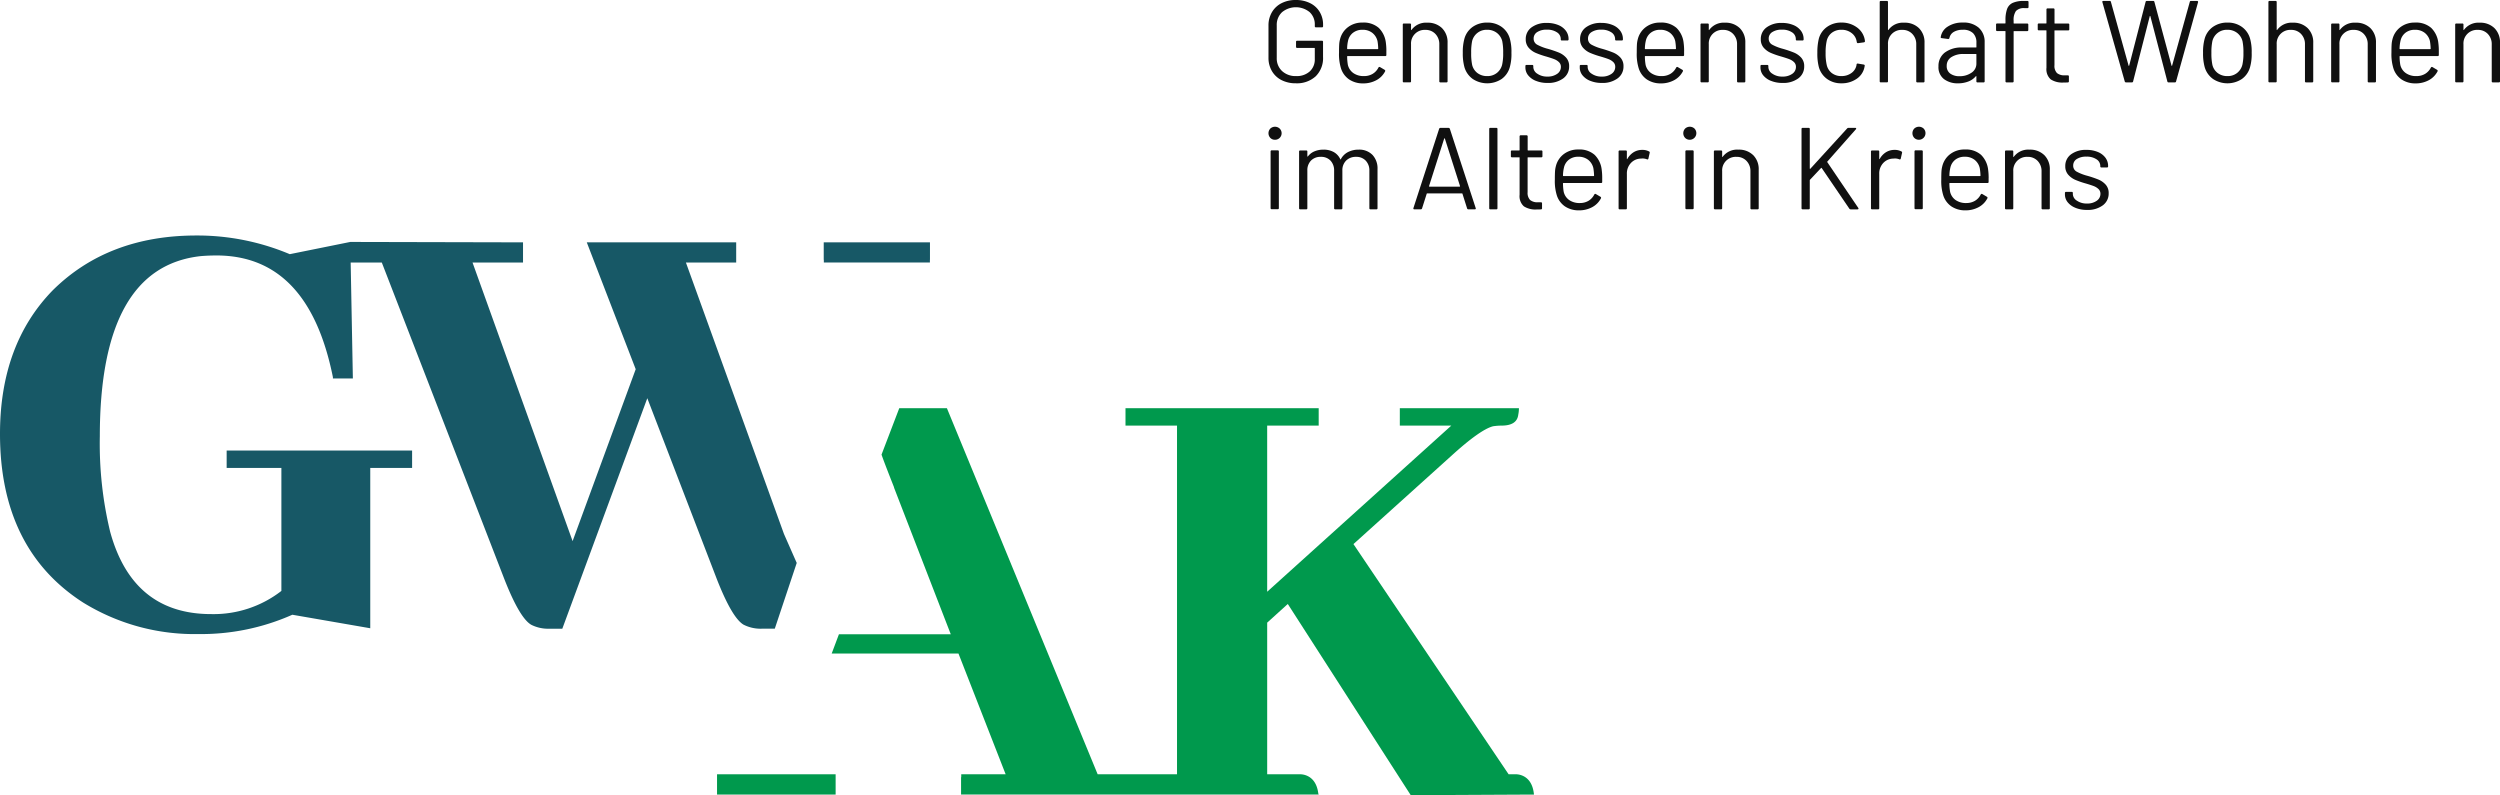 <svg id="Gruppe_3052" data-name="Gruppe 3052" xmlns="http://www.w3.org/2000/svg" xmlns:xlink="http://www.w3.org/1999/xlink" width="524.076" height="166.698" viewBox="0 0 524.076 166.698">
  <defs>
    <clipPath id="clip-path">
      <rect id="Rechteck_1759" data-name="Rechteck 1759" width="524.076" height="166.698" fill="none"/>
    </clipPath>
  </defs>
  <g id="Gruppe_3051" data-name="Gruppe 3051" clip-path="url(#clip-path)">
    <path id="Pfad_3552" data-name="Pfad 3552" d="M155.941,104.017a7.831,7.831,0,0,0,3.777.809h2.7l4.6-13.785-2.563-5.818-.123-.284-.156-.434-20.39-56.442h10.541V23.837H123.006l10.257,26.592L120.035,86.47,99.054,28.062h10.588V23.837l-36.21-.086,0,.007v-.007L60.744,26.316A49.941,49.941,0,0,0,41.173,22.4q-18.5,0-30.1,11.473Q.006,45.213,0,63.974,0,88.137,17.415,99.338a44.447,44.447,0,0,0,24.161,6.614A47.108,47.108,0,0,0,61.284,101.9l16.333,2.834V71.128h8.772V67.483H47.514v3.645H58.987V96.909a23.169,23.169,0,0,1-14.711,4.857q-16.47,0-21.19-17.279a78.664,78.664,0,0,1-2.16-19.976q0-35.495,21.188-37.792,1.623-.132,3.24-.134,19.3,0,24.432,25.508v.273h4.185l-.461-24.3h6.526l25.693,66.37q3.236,8.238,5.668,9.585a7.841,7.841,0,0,0,3.78.809h2.7l17.816-48.32,14.579,37.927q3.236,8.238,5.668,9.585" transform="translate(0 26.967)" fill="#175866"/>
    <path id="Pfad_3553" data-name="Pfad 3553" d="M68.206,73.648v.606h0V77.9h0v0h24.86V73.648Z" transform="translate(82.107 88.665)" fill="#00994d"/>
    <path id="Pfad_3554" data-name="Pfad 3554" d="M78.373,27.276h22.233V26.7h.015V23.051H78.351V26.7h.022Z" transform="translate(94.327 27.751)" fill="#175866"/>
    <path id="Pfad_3555" data-name="Pfad 3555" d="M222.37,115.565h-1.358L188.485,67.309,209,48.818q6.076-5.534,8.776-6.211a12.658,12.658,0,0,1,1.754-.134q3.236,0,3.506-2.292a6.875,6.875,0,0,0,.139-1.351H198.207v3.643H209L170.4,77.3V42.473h10.8V38.83H140.7v3.643h10.8v73.092H134.864l-31.6-76.735H93.272l-3.716,9.724c.63,1.836,2.634,6.872,2.634,6.872l-.015.042,11.894,30.74H80.629l-1.521,4.049h26.581l9.887,25.31h-9.309v.606h-.037v3.645h.037v0h74.891v0h.04c-.022-.093-.062-.154-.086-.245-.525-4.258-3.91-4.007-3.91-4.007h-6.8V83.778l4.32-3.914L200.5,119.951l25.091-.13h.736c-.408-4.549-3.958-4.256-3.958-4.256" transform="translate(95.238 46.747)" fill="#00994d"/>
    <path id="Pfad_3556" data-name="Pfad 3556" d="M123.389,16.794a4.9,4.9,0,0,1-2.012-1.891,5.4,5.4,0,0,1-.721-2.8V5.366a5.409,5.409,0,0,1,.721-2.806A4.915,4.915,0,0,1,123.389.67a6.449,6.449,0,0,1,3-.67,6.553,6.553,0,0,1,2.988.659A4.784,4.784,0,0,1,131.389,2.5,5.1,5.1,0,0,1,132.1,5.17v.317a.216.216,0,0,1-.245.245h-1.243a.216.216,0,0,1-.245-.245V5.2a3.487,3.487,0,0,0-1.087-2.66,4.57,4.57,0,0,0-5.792.024,3.637,3.637,0,0,0-1.1,2.757v6.83A3.6,3.6,0,0,0,123.51,14.9a4.14,4.14,0,0,0,2.951,1.049,4.028,4.028,0,0,0,2.841-.974,3.368,3.368,0,0,0,1.062-2.612V10.147a.085.085,0,0,0-.1-.1h-3.586a.216.216,0,0,1-.245-.242V8.783a.216.216,0,0,1,.245-.245h5.17a.216.216,0,0,1,.245.245v3.145A5.333,5.333,0,0,1,130.547,16a5.813,5.813,0,0,1-4.159,1.461,6.422,6.422,0,0,1-3-.67" transform="translate(145.257 0)" fill="#101010"/>
    <path id="Pfad_3557" data-name="Pfad 3557" d="M130.3,4.283a2.873,2.873,0,0,0-1.038,1.671,7.677,7.677,0,0,0-.194,1.657c0,.066.031.1.095.1h6.319c.066,0,.1-.033.1-.1a10.9,10.9,0,0,0-.145-1.56,3.074,3.074,0,0,0-1.086-1.743,3.2,3.2,0,0,0-2.061-.648,3.117,3.117,0,0,0-1.986.624m6.986,3.866v.78a.213.213,0,0,1-.242.242h-7.881a.086.086,0,0,0-.095.1A10.587,10.587,0,0,0,129.217,11a2.918,2.918,0,0,0,1.146,1.73,3.718,3.718,0,0,0,2.244.635,3.47,3.47,0,0,0,1.8-.463,3.165,3.165,0,0,0,1.219-1.318c.1-.145.214-.179.344-.1l.95.562a.244.244,0,0,1,.1.342,4.4,4.4,0,0,1-1.831,1.842,5.737,5.737,0,0,1-2.8.668,5.119,5.119,0,0,1-2.9-.829,4.427,4.427,0,0,1-1.684-2.244,10,10,0,0,1-.439-3.365q0-1.025.035-1.673a5.348,5.348,0,0,1,.183-1.157A4.507,4.507,0,0,1,129.255,3.1a4.874,4.874,0,0,1,3.035-.952,4.809,4.809,0,0,1,3.416,1.122,5.207,5.207,0,0,1,1.488,3.171,12.621,12.621,0,0,1,.1,1.708" transform="translate(153.333 2.585)" fill="#101010"/>
    <path id="Pfad_3558" data-name="Pfad 3558" d="M141.661,3.305a4.134,4.134,0,0,1,1.159,3.072v8.049a.215.215,0,0,1-.245.245H141.33a.215.215,0,0,1-.242-.245V6.719a3.048,3.048,0,0,0-.818-2.2,2.79,2.79,0,0,0-2.109-.853,2.848,2.848,0,0,0-3,3v7.756a.214.214,0,0,1-.242.245h-1.243a.215.215,0,0,1-.245-.245V2.573a.215.215,0,0,1,.245-.245h1.243a.215.215,0,0,1,.242.245V3.622a.086.086,0,0,0,.037.073c.024.015.044.007.062-.024a3.758,3.758,0,0,1,3.293-1.512,4.224,4.224,0,0,1,3.11,1.146" transform="translate(160.635 2.599)" fill="#101010"/>
    <path id="Pfad_3559" data-name="Pfad 3559" d="M146.262,12.721a3.161,3.161,0,0,0,1.122-1.745,10.592,10.592,0,0,0,.218-2.462,11.812,11.812,0,0,0-.194-2.464,3.152,3.152,0,0,0-1.133-1.743,3.245,3.245,0,0,0-2.039-.648,3.112,3.112,0,0,0-3.147,2.391,11.81,11.81,0,0,0-.194,2.464,11.758,11.758,0,0,0,.194,2.462,3.021,3.021,0,0,0,1.111,1.745,3.281,3.281,0,0,0,2.061.646,3.153,3.153,0,0,0,2-.646m-5.025,1.256a4.622,4.622,0,0,1-1.756-2.488,10.651,10.651,0,0,1-.342-3,10.418,10.418,0,0,1,.342-2.977,4.493,4.493,0,0,1,1.732-2.462,5.157,5.157,0,0,1,3.072-.9,5,5,0,0,1,2.991.9,4.525,4.525,0,0,1,1.717,2.44,10.11,10.11,0,0,1,.342,3,9.971,9.971,0,0,1-.342,3,4.526,4.526,0,0,1-1.717,2.488,5.508,5.508,0,0,1-6.039,0" transform="translate(167.509 2.585)" fill="#101010"/>
    <path id="Pfad_3560" data-name="Pfad 3560" d="M147.3,14.328a3.931,3.931,0,0,1-1.635-1.17,2.6,2.6,0,0,1-.573-1.635v-.293a.215.215,0,0,1,.242-.242h1.17a.215.215,0,0,1,.245.242v.2a1.7,1.7,0,0,0,.844,1.4,3.537,3.537,0,0,0,2.107.6,3.391,3.391,0,0,0,2.05-.573,1.737,1.737,0,0,0,.782-1.452,1.342,1.342,0,0,0-.4-1,2.865,2.865,0,0,0-.952-.608q-.549-.221-1.695-.562a17.531,17.531,0,0,1-2.244-.78,4.18,4.18,0,0,1-1.477-1.087,2.609,2.609,0,0,1-.6-1.768,2.969,2.969,0,0,1,1.219-2.488,5.181,5.181,0,0,1,3.22-.928,6.085,6.085,0,0,1,2.378.439,3.728,3.728,0,0,1,1.6,1.21,2.85,2.85,0,0,1,.56,1.719V5.62a.216.216,0,0,1-.245.245h-1.146a.216.216,0,0,1-.245-.245V5.548a1.663,1.663,0,0,0-.791-1.393,3.649,3.649,0,0,0-2.136-.56,3.553,3.553,0,0,0-2,.5,1.56,1.56,0,0,0-.756,1.375,1.4,1.4,0,0,0,.729,1.269,10.022,10.022,0,0,0,2.27.877,23.274,23.274,0,0,1,2.294.782,4.236,4.236,0,0,1,1.512,1.06,2.6,2.6,0,0,1,.633,1.818,3.033,3.033,0,0,1-1.245,2.537,5.28,5.28,0,0,1-3.29.95,6.286,6.286,0,0,1-2.427-.439" transform="translate(174.678 2.624)" fill="#101010"/>
    <path id="Pfad_3561" data-name="Pfad 3561" d="M152.47,14.328a3.932,3.932,0,0,1-1.635-1.17,2.593,2.593,0,0,1-.571-1.635v-.293a.213.213,0,0,1,.24-.242h1.17a.215.215,0,0,1,.245.242v.2a1.7,1.7,0,0,0,.844,1.4,3.538,3.538,0,0,0,2.107.6,3.386,3.386,0,0,0,2.05-.573A1.737,1.737,0,0,0,157.7,11.4a1.333,1.333,0,0,0-.4-1,2.865,2.865,0,0,0-.952-.608q-.549-.221-1.695-.562a17.531,17.531,0,0,1-2.244-.78,4.18,4.18,0,0,1-1.477-1.087,2.609,2.609,0,0,1-.6-1.768,2.97,2.97,0,0,1,1.219-2.488,5.181,5.181,0,0,1,3.22-.928,6.085,6.085,0,0,1,2.378.439,3.728,3.728,0,0,1,1.6,1.21,2.85,2.85,0,0,1,.56,1.719V5.62a.216.216,0,0,1-.245.245H157.92a.216.216,0,0,1-.245-.245V5.548a1.663,1.663,0,0,0-.791-1.393,3.649,3.649,0,0,0-2.136-.56,3.553,3.553,0,0,0-2,.5,1.56,1.56,0,0,0-.756,1.375,1.4,1.4,0,0,0,.73,1.269,10.023,10.023,0,0,0,2.27.877,23.281,23.281,0,0,1,2.294.782,4.236,4.236,0,0,1,1.512,1.06,2.6,2.6,0,0,1,.633,1.818,3.033,3.033,0,0,1-1.245,2.537,5.28,5.28,0,0,1-3.29.95,6.286,6.286,0,0,1-2.426-.439" transform="translate(180.902 2.624)" fill="#101010"/>
    <path id="Pfad_3562" data-name="Pfad 3562" d="M158.623,4.283a2.892,2.892,0,0,0-1.036,1.671,7.794,7.794,0,0,0-.2,1.657.087.087,0,0,0,.1.1h6.316a.089.089,0,0,0,.1-.1,11.507,11.507,0,0,0-.148-1.56,3.094,3.094,0,0,0-1.084-1.743,3.22,3.22,0,0,0-2.063-.648,3.119,3.119,0,0,0-1.988.624m6.989,3.866v.78a.214.214,0,0,1-.245.242H157.49a.088.088,0,0,0-.1.1A10.765,10.765,0,0,0,157.538,11a2.9,2.9,0,0,0,1.146,1.73,3.724,3.724,0,0,0,2.246.635,3.482,3.482,0,0,0,1.8-.463,3.207,3.207,0,0,0,1.219-1.318c.1-.145.209-.179.342-.1l.95.562a.244.244,0,0,1,.1.342,4.405,4.405,0,0,1-1.831,1.842,5.746,5.746,0,0,1-2.806.668,5.129,5.129,0,0,1-2.9-.829,4.436,4.436,0,0,1-1.682-2.244,10,10,0,0,1-.439-3.365c0-.683.013-1.241.035-1.673a5.486,5.486,0,0,1,.183-1.157A4.526,4.526,0,0,1,157.574,3.1a4.889,4.889,0,0,1,3.037-.952,4.8,4.8,0,0,1,3.414,1.122,5.2,5.2,0,0,1,1.49,3.171,12.624,12.624,0,0,1,.1,1.708" transform="translate(187.429 2.585)" fill="#101010"/>
    <path id="Pfad_3563" data-name="Pfad 3563" d="M169.984,3.305a4.134,4.134,0,0,1,1.159,3.072v8.049a.215.215,0,0,1-.245.245h-1.243a.215.215,0,0,1-.245-.245V6.719a3.048,3.048,0,0,0-.818-2.2,2.786,2.786,0,0,0-2.109-.853,2.841,2.841,0,0,0-3,3v7.756a.216.216,0,0,1-.245.245h-1.245a.216.216,0,0,1-.245-.245V2.573a.217.217,0,0,1,.245-.245h1.245a.217.217,0,0,1,.245.245V3.622a.09.09,0,0,0,.035.073c.026.015.044.007.062-.024a3.759,3.759,0,0,1,3.29-1.512,4.223,4.223,0,0,1,3.112,1.146" transform="translate(194.73 2.599)" fill="#101010"/>
    <path id="Pfad_3564" data-name="Pfad 3564" d="M169.659,14.328a3.932,3.932,0,0,1-1.635-1.17,2.6,2.6,0,0,1-.573-1.635v-.293a.215.215,0,0,1,.242-.242h1.17a.215.215,0,0,1,.245.242v.2a1.7,1.7,0,0,0,.844,1.4,3.538,3.538,0,0,0,2.107.6,3.386,3.386,0,0,0,2.05-.573,1.737,1.737,0,0,0,.782-1.452,1.342,1.342,0,0,0-.4-1,2.865,2.865,0,0,0-.952-.608q-.549-.221-1.695-.562a17.53,17.53,0,0,1-2.244-.78,4.18,4.18,0,0,1-1.477-1.087,2.609,2.609,0,0,1-.6-1.768,2.969,2.969,0,0,1,1.219-2.488,5.181,5.181,0,0,1,3.22-.928,6.085,6.085,0,0,1,2.378.439,3.727,3.727,0,0,1,1.6,1.21,2.85,2.85,0,0,1,.56,1.719V5.62a.216.216,0,0,1-.245.245H175.11a.216.216,0,0,1-.245-.245V5.548a1.668,1.668,0,0,0-.791-1.393,3.649,3.649,0,0,0-2.136-.56,3.553,3.553,0,0,0-2,.5,1.56,1.56,0,0,0-.756,1.375,1.4,1.4,0,0,0,.729,1.269,10.023,10.023,0,0,0,2.27.877,23.28,23.28,0,0,1,2.294.782,4.236,4.236,0,0,1,1.512,1.06,2.6,2.6,0,0,1,.633,1.818,3.033,3.033,0,0,1-1.245,2.537,5.28,5.28,0,0,1-3.29.95,6.286,6.286,0,0,1-2.426-.439" transform="translate(201.594 2.624)" fill="#101010"/>
    <path id="Pfad_3565" data-name="Pfad 3565" d="M174.9,13.967a4.578,4.578,0,0,1-1.719-2.477,11.169,11.169,0,0,1-.317-3.024,11.985,11.985,0,0,1,.317-2.975,4.455,4.455,0,0,1,1.706-2.429,5.033,5.033,0,0,1,3.024-.915,5.3,5.3,0,0,1,3.088.9,4.09,4.09,0,0,1,1.695,2.244,4.018,4.018,0,0,1,.148.734v.046c0,.115-.075.187-.218.22l-1.223.17h-.048c-.112,0-.187-.073-.218-.218l-.075-.366a2.733,2.733,0,0,0-1.071-1.574,3.344,3.344,0,0,0-2.076-.646,3.2,3.2,0,0,0-2.036.646,2.96,2.96,0,0,0-1.058,1.721,10.96,10.96,0,0,0-.223,2.462,10.726,10.726,0,0,0,.223,2.488,2.961,2.961,0,0,0,1.058,1.743,3.189,3.189,0,0,0,2.036.646,3.449,3.449,0,0,0,2.063-.619,2.626,2.626,0,0,0,1.084-1.6v-.1l.026-.1c.015-.163.112-.227.293-.2l1.195.2c.163.033.236.121.22.269l-.1.487A3.857,3.857,0,0,1,181.008,14a5.447,5.447,0,0,1-3.1.879,4.974,4.974,0,0,1-3.011-.915" transform="translate(208.108 2.585)" fill="#101010"/>
    <path id="Pfad_3566" data-name="Pfad 3566" d="M187.028,5.8a4.134,4.134,0,0,1,1.159,3.072v8.049a.215.215,0,0,1-.245.245H186.7a.215.215,0,0,1-.245-.245V9.211a3.048,3.048,0,0,0-.818-2.2,2.786,2.786,0,0,0-2.109-.853,2.841,2.841,0,0,0-3,3v7.756a.216.216,0,0,1-.245.245h-1.245a.216.216,0,0,1-.245-.245V.331a.216.216,0,0,1,.245-.242h1.245a.216.216,0,0,1,.245.242V6.114a.087.087,0,0,0,.035.073c.026.015.044.007.062-.024a3.759,3.759,0,0,1,3.29-1.512A4.223,4.223,0,0,1,187.028,5.8" transform="translate(215.25 0.107)" fill="#101010"/>
    <path id="Pfad_3567" data-name="Pfad 3567" d="M191.284,12.673a2.242,2.242,0,0,0,1.049-1.939v-1.9a.085.085,0,0,0-.1-.1h-2.561a4.557,4.557,0,0,0-2.587.657,2.09,2.09,0,0,0-.974,1.829,1.886,1.886,0,0,0,.743,1.622,3.177,3.177,0,0,0,1.942.549,4.294,4.294,0,0,0,2.486-.718m1.587-9.4a3.893,3.893,0,0,1,1.195,2.975v8.2a.216.216,0,0,1-.242.245h-1.245a.216.216,0,0,1-.245-.245v-1a.088.088,0,0,0-.035-.075c-.026-.015-.055-.009-.086.024a3.777,3.777,0,0,1-1.587,1.111,5.972,5.972,0,0,1-2.169.377,4.7,4.7,0,0,1-2.9-.877,3.128,3.128,0,0,1-1.17-2.682,3.5,3.5,0,0,1,1.329-2.892,5.767,5.767,0,0,1,3.694-1.062h2.83a.085.085,0,0,0,.1-.1V6.343a2.7,2.7,0,0,0-.694-1.964,2.883,2.883,0,0,0-2.16-.721,3.574,3.574,0,0,0-1.9.452,1.9,1.9,0,0,0-.9,1.256.259.259,0,0,1-.293.22l-1.316-.172c-.181-.033-.251-.1-.218-.2A3.131,3.131,0,0,1,186.31,3a5.537,5.537,0,0,1,3.169-.855,4.765,4.765,0,0,1,3.392,1.122" transform="translate(221.979 2.585)" fill="#101010"/>
    <path id="Pfad_3568" data-name="Pfad 3568" d="M194.032,2.2a3.276,3.276,0,0,0-.489,2.036v.489a.088.088,0,0,0,.1.1h2.733a.217.217,0,0,1,.245.245v1.1a.217.217,0,0,1-.245.245h-2.733a.087.087,0,0,0-.1.1V16.918a.213.213,0,0,1-.24.245h-1.221a.215.215,0,0,1-.245-.245V6.5c0-.066-.031-.1-.1-.1h-1.631a.215.215,0,0,1-.245-.245v-1.1a.215.215,0,0,1,.245-.245h1.631a.086.086,0,0,0,.1-.1V4.138a6.636,6.636,0,0,1,.342-2.378A2.287,2.287,0,0,1,193.362.492a5.557,5.557,0,0,1,2.352-.4h.71a.216.216,0,0,1,.245.242V1.356a.217.217,0,0,1-.245.245h-.56a2.282,2.282,0,0,0-1.831.6" transform="translate(228.574 0.107)" fill="#101010"/>
    <path id="Pfad_3569" data-name="Pfad 3569" d="M200.191,5.408h-2.757a.086.086,0,0,0-.1.1v7.2a2.146,2.146,0,0,0,.525,1.646,2.39,2.39,0,0,0,1.644.476h.611a.217.217,0,0,1,.245.245v1a.216.216,0,0,1-.245.245c-.2.015-.494.024-.9.024a4.47,4.47,0,0,1-2.658-.659,2.837,2.837,0,0,1-.9-2.438V5.5a.086.086,0,0,0-.1-.1h-1.485a.215.215,0,0,1-.245-.245v-.95a.215.215,0,0,1,.245-.245h1.485a.086.086,0,0,0,.1-.1V1.042A.217.217,0,0,1,195.9.8h1.2a.217.217,0,0,1,.245.245v2.83a.086.086,0,0,0,.1.1h2.757a.214.214,0,0,1,.24.245v.95a.214.214,0,0,1-.24.245" transform="translate(233.344 0.96)" fill="#101010"/>
    <path id="Pfad_3570" data-name="Pfad 3570" d="M204.674,16.969,199.988.358l-.022-.073c0-.132.082-.2.242-.2H201.5a.247.247,0,0,1,.271.2l3.707,13.367c.015.033.035.048.062.048s.044-.015.06-.048L209.039.307a.251.251,0,0,1,.267-.218h1.32a.25.25,0,0,1,.267.218l3.586,13.345c.015.033.037.048.06.048s.046-.015.062-.048L218.309.285a.242.242,0,0,1,.267-.2h1.245A.216.216,0,0,1,220,.162a.225.225,0,0,1,.04.2l-4.611,16.611a.245.245,0,0,1-.267.194H213.87a.25.25,0,0,1-.271-.218L210.04,3.285c-.02-.033-.037-.048-.062-.048s-.044.015-.06.048l-3.489,13.66c-.015.145-.106.218-.269.218H204.94a.267.267,0,0,1-.267-.194" transform="translate(240.739 0.107)" fill="#101010"/>
    <path id="Pfad_3571" data-name="Pfad 3571" d="M216.672,12.721a3.177,3.177,0,0,0,1.124-1.745,10.843,10.843,0,0,0,.218-2.462,11.81,11.81,0,0,0-.194-2.464,3.167,3.167,0,0,0-1.135-1.743,3.234,3.234,0,0,0-2.036-.648A3.107,3.107,0,0,0,211.5,6.05a11.782,11.782,0,0,0-.2,2.464,11.729,11.729,0,0,0,.2,2.462,3.032,3.032,0,0,0,1.111,1.745,3.272,3.272,0,0,0,2.061.646,3.147,3.147,0,0,0,2-.646m-5.023,1.256a4.611,4.611,0,0,1-1.757-2.488,10.571,10.571,0,0,1-.342-3,10.34,10.34,0,0,1,.342-2.977,4.489,4.489,0,0,1,1.73-2.462,5.168,5.168,0,0,1,3.074-.9,4.991,4.991,0,0,1,2.989.9A4.515,4.515,0,0,1,219.4,5.49a10.111,10.111,0,0,1,.342,3,9.972,9.972,0,0,1-.342,3,4.516,4.516,0,0,1-1.717,2.488,5.5,5.5,0,0,1-6.036,0" transform="translate(252.278 2.585)" fill="#101010"/>
    <path id="Pfad_3572" data-name="Pfad 3572" d="M224,5.8a4.135,4.135,0,0,1,1.159,3.072v8.049a.215.215,0,0,1-.245.245h-1.243a.215.215,0,0,1-.245-.245V9.211a3.048,3.048,0,0,0-.818-2.2,2.786,2.786,0,0,0-2.109-.853,2.841,2.841,0,0,0-3,3v7.756a.216.216,0,0,1-.245.245h-1.245a.216.216,0,0,1-.245-.245V.331a.216.216,0,0,1,.245-.242h1.245a.216.216,0,0,1,.245.242V6.114a.087.087,0,0,0,.035.073c.026.015.044.007.062-.024a3.759,3.759,0,0,1,3.29-1.512A4.223,4.223,0,0,1,224,5.8" transform="translate(259.765 0.107)" fill="#101010"/>
    <path id="Pfad_3573" data-name="Pfad 3573" d="M229.97,3.305a4.135,4.135,0,0,1,1.159,3.072v8.049a.215.215,0,0,1-.245.245h-1.243a.215.215,0,0,1-.245-.245V6.719a3.048,3.048,0,0,0-.818-2.2,2.786,2.786,0,0,0-2.109-.853,2.841,2.841,0,0,0-3,3v7.756a.216.216,0,0,1-.245.245h-1.245a.216.216,0,0,1-.245-.245V2.573a.217.217,0,0,1,.245-.245h1.245a.217.217,0,0,1,.245.245V3.622a.09.09,0,0,0,.035.073c.026.015.046.007.062-.024a3.759,3.759,0,0,1,3.29-1.512,4.223,4.223,0,0,1,3.112,1.146" transform="translate(266.947 2.599)" fill="#101010"/>
    <path id="Pfad_3574" data-name="Pfad 3574" d="M230.408,4.283a2.892,2.892,0,0,0-1.036,1.671,7.792,7.792,0,0,0-.2,1.657.087.087,0,0,0,.1.1h6.316a.089.089,0,0,0,.1-.1,11.49,11.49,0,0,0-.148-1.56,3.094,3.094,0,0,0-1.084-1.743,3.22,3.22,0,0,0-2.063-.648,3.119,3.119,0,0,0-1.988.624M237.4,8.148v.78a.214.214,0,0,1-.245.242h-7.877a.088.088,0,0,0-.1.1A10.753,10.753,0,0,0,229.323,11a2.9,2.9,0,0,0,1.146,1.73,3.725,3.725,0,0,0,2.246.635,3.482,3.482,0,0,0,1.8-.463,3.208,3.208,0,0,0,1.219-1.318c.1-.145.209-.179.342-.1l.95.562a.244.244,0,0,1,.1.342,4.405,4.405,0,0,1-1.831,1.842,5.746,5.746,0,0,1-2.806.668,5.129,5.129,0,0,1-2.9-.829,4.435,4.435,0,0,1-1.682-2.244,10,10,0,0,1-.439-3.365c0-.683.013-1.241.035-1.673a5.483,5.483,0,0,1,.183-1.157A4.526,4.526,0,0,1,229.359,3.1a4.89,4.89,0,0,1,3.037-.952,4.8,4.8,0,0,1,3.414,1.122A5.2,5.2,0,0,1,237.3,6.44a12.617,12.617,0,0,1,.1,1.708" transform="translate(273.851 2.585)" fill="#101010"/>
    <path id="Pfad_3575" data-name="Pfad 3575" d="M241.769,3.305a4.142,4.142,0,0,1,1.157,3.072v8.049a.215.215,0,0,1-.245.245h-1.243a.215.215,0,0,1-.245-.245V6.719a3.048,3.048,0,0,0-.818-2.2,2.786,2.786,0,0,0-2.109-.853,2.841,2.841,0,0,0-3,3v7.756a.216.216,0,0,1-.245.245H233.78a.217.217,0,0,1-.247-.245V2.573a.218.218,0,0,1,.247-.245h1.243a.217.217,0,0,1,.245.245V3.622a.09.09,0,0,0,.035.073c.026.015.044.007.062-.024a3.762,3.762,0,0,1,3.29-1.512,4.232,4.232,0,0,1,3.114,1.146" transform="translate(281.15 2.599)" fill="#101010"/>
    <path id="Pfad_3576" data-name="Pfad 3576" d="M121.1,29.1V17.25a.215.215,0,0,1,.242-.245h1.243a.216.216,0,0,1,.245.245V29.1a.216.216,0,0,1-.245.245h-1.243a.215.215,0,0,1-.242-.245M121.046,14.4a1.431,1.431,0,0,1,0-1.964,1.444,1.444,0,0,1,1.95,0,1.37,1.37,0,0,1-.974,2.352,1.324,1.324,0,0,1-.976-.388" transform="translate(145.257 14.511)" fill="#101010"/>
    <path id="Pfad_3577" data-name="Pfad 3577" d="M138.946,15.331a4.137,4.137,0,0,1,1.062,3V26.5a.215.215,0,0,1-.245.245h-1.219a.215.215,0,0,1-.245-.245v-7.83a2.933,2.933,0,0,0-.769-2.133,2.671,2.671,0,0,0-2.012-.793,2.853,2.853,0,0,0-2.085.78,2.814,2.814,0,0,0-.793,2.1V26.5a.215.215,0,0,1-.245.245h-1.243a.214.214,0,0,1-.242-.245v-7.83a2.972,2.972,0,0,0-.756-2.133,2.671,2.671,0,0,0-2.025-.793,2.773,2.773,0,0,0-2.063.78,2.869,2.869,0,0,0-.767,2.1V26.5a.215.215,0,0,1-.245.245h-1.243a.215.215,0,0,1-.245-.245V14.65a.216.216,0,0,1,.245-.245h1.243a.216.216,0,0,1,.245.245v.974c0,.033.011.053.035.062a.091.091,0,0,0,.086-.037,3.294,3.294,0,0,1,1.38-1.06,4.757,4.757,0,0,1,1.865-.355,4.351,4.351,0,0,1,2.171.511,3.3,3.3,0,0,1,1.366,1.49c.033.082.075.082.121,0a3.5,3.5,0,0,1,1.514-1.5,4.8,4.8,0,0,1,2.219-.5,3.828,3.828,0,0,1,2.889,1.1" transform="translate(148.762 17.135)" fill="#101010"/>
    <path id="Pfad_3578" data-name="Pfad 3578" d="M137.737,24.446a.115.115,0,0,0,.084.035h6.294a.117.117,0,0,0,.086-.035.073.073,0,0,0,.013-.086l-3.174-9.953a.079.079,0,0,0-.073-.048.081.081,0,0,0-.073.048l-3.171,9.953a.067.067,0,0,0,.013.086m7.963,4.6-.974-3.074a.1.1,0,0,0-.1-.073h-7.293a.1.1,0,0,0-.1.073l-.976,3.074a.283.283,0,0,1-.293.194h-1.316c-.179,0-.247-.088-.2-.269l5.391-16.611a.285.285,0,0,1,.293-.194h1.66a.284.284,0,0,1,.291.194L147.5,28.969l.026.1c0,.115-.075.17-.22.17h-1.318a.285.285,0,0,1-.293-.194" transform="translate(161.85 14.644)" fill="#101010"/>
    <path id="Pfad_3579" data-name="Pfad 3579" d="M141.652,28.994V12.408a.215.215,0,0,1,.242-.245h1.243a.215.215,0,0,1,.242.245V28.994a.215.215,0,0,1-.242.245h-1.243a.215.215,0,0,1-.242-.245" transform="translate(170.534 14.643)" fill="#101010"/>
    <path id="Pfad_3580" data-name="Pfad 3580" d="M150.078,17.483h-2.757a.086.086,0,0,0-.1.1v7.2a2.146,2.146,0,0,0,.525,1.646,2.39,2.39,0,0,0,1.644.476H150a.217.217,0,0,1,.245.245v1a.216.216,0,0,1-.245.245c-.2.015-.494.024-.9.024a4.47,4.47,0,0,1-2.658-.659,2.84,2.84,0,0,1-.9-2.438V17.58a.086.086,0,0,0-.1-.1h-1.485a.215.215,0,0,1-.245-.245v-.95a.215.215,0,0,1,.245-.245h1.485a.086.086,0,0,0,.1-.1v-2.83a.217.217,0,0,1,.245-.245h1.2a.217.217,0,0,1,.245.245v2.83a.086.086,0,0,0,.1.1h2.757a.214.214,0,0,1,.24.245v.95a.214.214,0,0,1-.24.245" transform="translate(173.013 15.497)" fill="#101010"/>
    <path id="Pfad_3581" data-name="Pfad 3581" d="M150.832,16.36A2.878,2.878,0,0,0,149.8,18.03a7.749,7.749,0,0,0-.2,1.655c0,.068.031.1.1.1h6.316a.089.089,0,0,0,.1-.1,11.591,11.591,0,0,0-.148-1.56,3.1,3.1,0,0,0-1.084-1.743,3.231,3.231,0,0,0-2.063-.646,3.119,3.119,0,0,0-1.988.624m6.989,3.863V21a.214.214,0,0,1-.245.245H149.7a.088.088,0,0,0-.1.1,10.769,10.769,0,0,0,.148,1.732,2.912,2.912,0,0,0,1.146,1.73,3.739,3.739,0,0,0,2.246.633,3.5,3.5,0,0,0,1.8-.461,3.207,3.207,0,0,0,1.219-1.318c.1-.15.209-.181.342-.1l.95.562a.244.244,0,0,1,.1.342,4.4,4.4,0,0,1-1.831,1.842,5.746,5.746,0,0,1-2.806.668,5.129,5.129,0,0,1-2.9-.829,4.445,4.445,0,0,1-1.682-2.244,10.012,10.012,0,0,1-.439-3.365c0-.683.013-1.241.035-1.673a5.463,5.463,0,0,1,.183-1.157,4.526,4.526,0,0,1,1.671-2.537,4.891,4.891,0,0,1,3.037-.954,4.8,4.8,0,0,1,3.414,1.124,5.191,5.191,0,0,1,1.49,3.171,12.588,12.588,0,0,1,.1,1.706" transform="translate(178.049 17.122)" fill="#101010"/>
    <path id="Pfad_3582" data-name="Pfad 3582" d="M160.326,14.572a.261.261,0,0,1,.148.317l-.269,1.195a.209.209,0,0,1-.317.148,2.47,2.47,0,0,0-.952-.172l-.317.024a2.914,2.914,0,0,0-2.1.939,3.193,3.193,0,0,0-.826,2.259v7.194a.216.216,0,0,1-.245.245H154.2a.216.216,0,0,1-.245-.245V14.623a.217.217,0,0,1,.245-.245h1.245a.217.217,0,0,1,.245.245v1.488c0,.048.011.077.035.084s.044,0,.06-.035a3.867,3.867,0,0,1,1.307-1.4,3.381,3.381,0,0,1,1.84-.5,2.874,2.874,0,0,1,1.391.317" transform="translate(185.351 17.162)" fill="#101010"/>
    <path id="Pfad_3583" data-name="Pfad 3583" d="M160.551,29.1V17.25a.217.217,0,0,1,.245-.245h1.245a.217.217,0,0,1,.245.245V29.1a.217.217,0,0,1-.245.245H160.8a.217.217,0,0,1-.245-.245M160.5,14.4a1.431,1.431,0,0,1,0-1.964,1.447,1.447,0,0,1,1.953,0A1.385,1.385,0,0,1,160.5,14.4" transform="translate(192.758 14.511)" fill="#101010"/>
    <path id="Pfad_3584" data-name="Pfad 3584" d="M171.256,15.381a4.135,4.135,0,0,1,1.159,3.072V26.5a.215.215,0,0,1-.245.245h-1.243a.215.215,0,0,1-.245-.245V18.8a3.048,3.048,0,0,0-.818-2.2,2.786,2.786,0,0,0-2.109-.853,2.841,2.841,0,0,0-3,3V26.5a.216.216,0,0,1-.245.245h-1.245a.216.216,0,0,1-.245-.245V14.65a.217.217,0,0,1,.245-.245h1.245a.217.217,0,0,1,.245.245V15.7a.083.083,0,0,0,.035.071c.026.018.044.009.062-.022a3.761,3.761,0,0,1,3.29-1.514,4.224,4.224,0,0,1,3.112,1.148" transform="translate(196.262 17.135)" fill="#101010"/>
    <path id="Pfad_3585" data-name="Pfad 3585" d="M171.358,28.994V12.408a.215.215,0,0,1,.242-.245h1.243a.217.217,0,0,1,.245.245v8.269a.078.078,0,0,0,.048.073.049.049,0,0,0,.075-.022l7.707-8.441a.35.35,0,0,1,.291-.123h1.417a.176.176,0,0,1,.183.1.181.181,0,0,1-.062.2l-5.975,6.757q-.053.05,0,.145l6.486,9.587.048.123c0,.112-.073.17-.218.17h-1.415a.325.325,0,0,1-.293-.148L175.6,20.6a.082.082,0,0,0-.075-.051.1.1,0,0,0-.073.026l-2.318,2.464a.168.168,0,0,0-.048.121v5.829a.217.217,0,0,1-.245.245H171.6a.215.215,0,0,1-.242-.245" transform="translate(206.297 14.643)" fill="#101010"/>
    <path id="Pfad_3586" data-name="Pfad 3586" d="M184.33,14.572a.259.259,0,0,1,.148.317l-.269,1.195a.207.207,0,0,1-.315.148,2.49,2.49,0,0,0-.954-.172l-.317.024a2.914,2.914,0,0,0-2.1.939,3.193,3.193,0,0,0-.826,2.259v7.194a.216.216,0,0,1-.245.245h-1.245a.216.216,0,0,1-.245-.245V14.623a.217.217,0,0,1,.245-.245h1.245a.217.217,0,0,1,.245.245v1.488c0,.048.013.077.035.084s.044,0,.062-.035a3.843,3.843,0,0,1,1.3-1.4,3.381,3.381,0,0,1,1.84-.5,2.874,2.874,0,0,1,1.391.317" transform="translate(214.249 17.162)" fill="#101010"/>
    <path id="Pfad_3587" data-name="Pfad 3587" d="M182.344,29.1V17.25a.217.217,0,0,1,.245-.245h1.245a.217.217,0,0,1,.245.245V29.1a.217.217,0,0,1-.245.245h-1.245a.217.217,0,0,1-.245-.245M182.3,14.4a1.431,1.431,0,0,1,0-1.964,1.447,1.447,0,0,1,1.953,0A1.385,1.385,0,0,1,182.3,14.4" transform="translate(218.995 14.511)" fill="#101010"/>
    <path id="Pfad_3588" data-name="Pfad 3588" d="M187.588,16.36a2.878,2.878,0,0,0-1.036,1.671,7.746,7.746,0,0,0-.2,1.655c0,.068.031.1.1.1h6.316a.089.089,0,0,0,.1-.1,11.589,11.589,0,0,0-.148-1.56,3.1,3.1,0,0,0-1.084-1.743,3.232,3.232,0,0,0-2.063-.646,3.119,3.119,0,0,0-1.988.624m6.989,3.863V21a.215.215,0,0,1-.245.245h-7.877a.088.088,0,0,0-.1.1,10.772,10.772,0,0,0,.148,1.732,2.911,2.911,0,0,0,1.146,1.73,3.739,3.739,0,0,0,2.246.633,3.5,3.5,0,0,0,1.805-.461,3.208,3.208,0,0,0,1.219-1.318c.1-.15.209-.181.342-.1l.95.562a.242.242,0,0,1,.1.342,4.392,4.392,0,0,1-1.831,1.842,5.746,5.746,0,0,1-2.806.668,5.134,5.134,0,0,1-2.9-.829,4.445,4.445,0,0,1-1.682-2.244,10.012,10.012,0,0,1-.439-3.365c0-.683.013-1.241.035-1.673a5.6,5.6,0,0,1,.183-1.157,4.526,4.526,0,0,1,1.671-2.537,4.891,4.891,0,0,1,3.037-.954,4.8,4.8,0,0,1,3.414,1.124,5.191,5.191,0,0,1,1.49,3.171,12.582,12.582,0,0,1,.1,1.706" transform="translate(222.3 17.122)" fill="#101010"/>
    <path id="Pfad_3589" data-name="Pfad 3589" d="M198.947,15.381a4.135,4.135,0,0,1,1.159,3.072V26.5a.215.215,0,0,1-.245.245h-1.243a.215.215,0,0,1-.245-.245V18.8a3.048,3.048,0,0,0-.818-2.2,2.786,2.786,0,0,0-2.109-.853,2.841,2.841,0,0,0-3,3V26.5a.216.216,0,0,1-.245.245h-1.245a.216.216,0,0,1-.245-.245V14.65a.217.217,0,0,1,.245-.245H192.2a.217.217,0,0,1,.245.245V15.7a.083.083,0,0,0,.035.071c.026.018.044.009.062-.022a3.761,3.761,0,0,1,3.29-1.514,4.224,4.224,0,0,1,3.112,1.148" transform="translate(229.599 17.135)" fill="#101010"/>
    <path id="Pfad_3590" data-name="Pfad 3590" d="M198.621,26.4a3.916,3.916,0,0,1-1.635-1.172,2.585,2.585,0,0,1-.573-1.633v-.293a.214.214,0,0,1,.242-.242h1.17a.214.214,0,0,1,.245.242v.2a1.7,1.7,0,0,0,.844,1.4,3.537,3.537,0,0,0,2.107.6,3.386,3.386,0,0,0,2.05-.573,1.732,1.732,0,0,0,.782-1.452,1.328,1.328,0,0,0-.4-1,2.906,2.906,0,0,0-.952-.61q-.549-.218-1.695-.56a17.531,17.531,0,0,1-2.244-.78,4.18,4.18,0,0,1-1.477-1.087,2.609,2.609,0,0,1-.6-1.768,2.974,2.974,0,0,1,1.219-2.49,5.2,5.2,0,0,1,3.22-.926,6.046,6.046,0,0,1,2.378.439,3.724,3.724,0,0,1,1.6,1.208,2.852,2.852,0,0,1,.56,1.721V17.7a.216.216,0,0,1-.245.242h-1.146a.216.216,0,0,1-.245-.242v-.073a1.665,1.665,0,0,0-.791-1.393,3.649,3.649,0,0,0-2.136-.56,3.553,3.553,0,0,0-2,.5,1.564,1.564,0,0,0-.756,1.377,1.4,1.4,0,0,0,.729,1.269,10.023,10.023,0,0,0,2.27.877,22.707,22.707,0,0,1,2.294.782,4.209,4.209,0,0,1,1.512,1.06,2.6,2.6,0,0,1,.632,1.818,3.035,3.035,0,0,1-1.245,2.537,5.28,5.28,0,0,1-3.29.95,6.287,6.287,0,0,1-2.427-.439" transform="translate(236.461 17.163)" fill="#101010"/>
  </g>
</svg>
